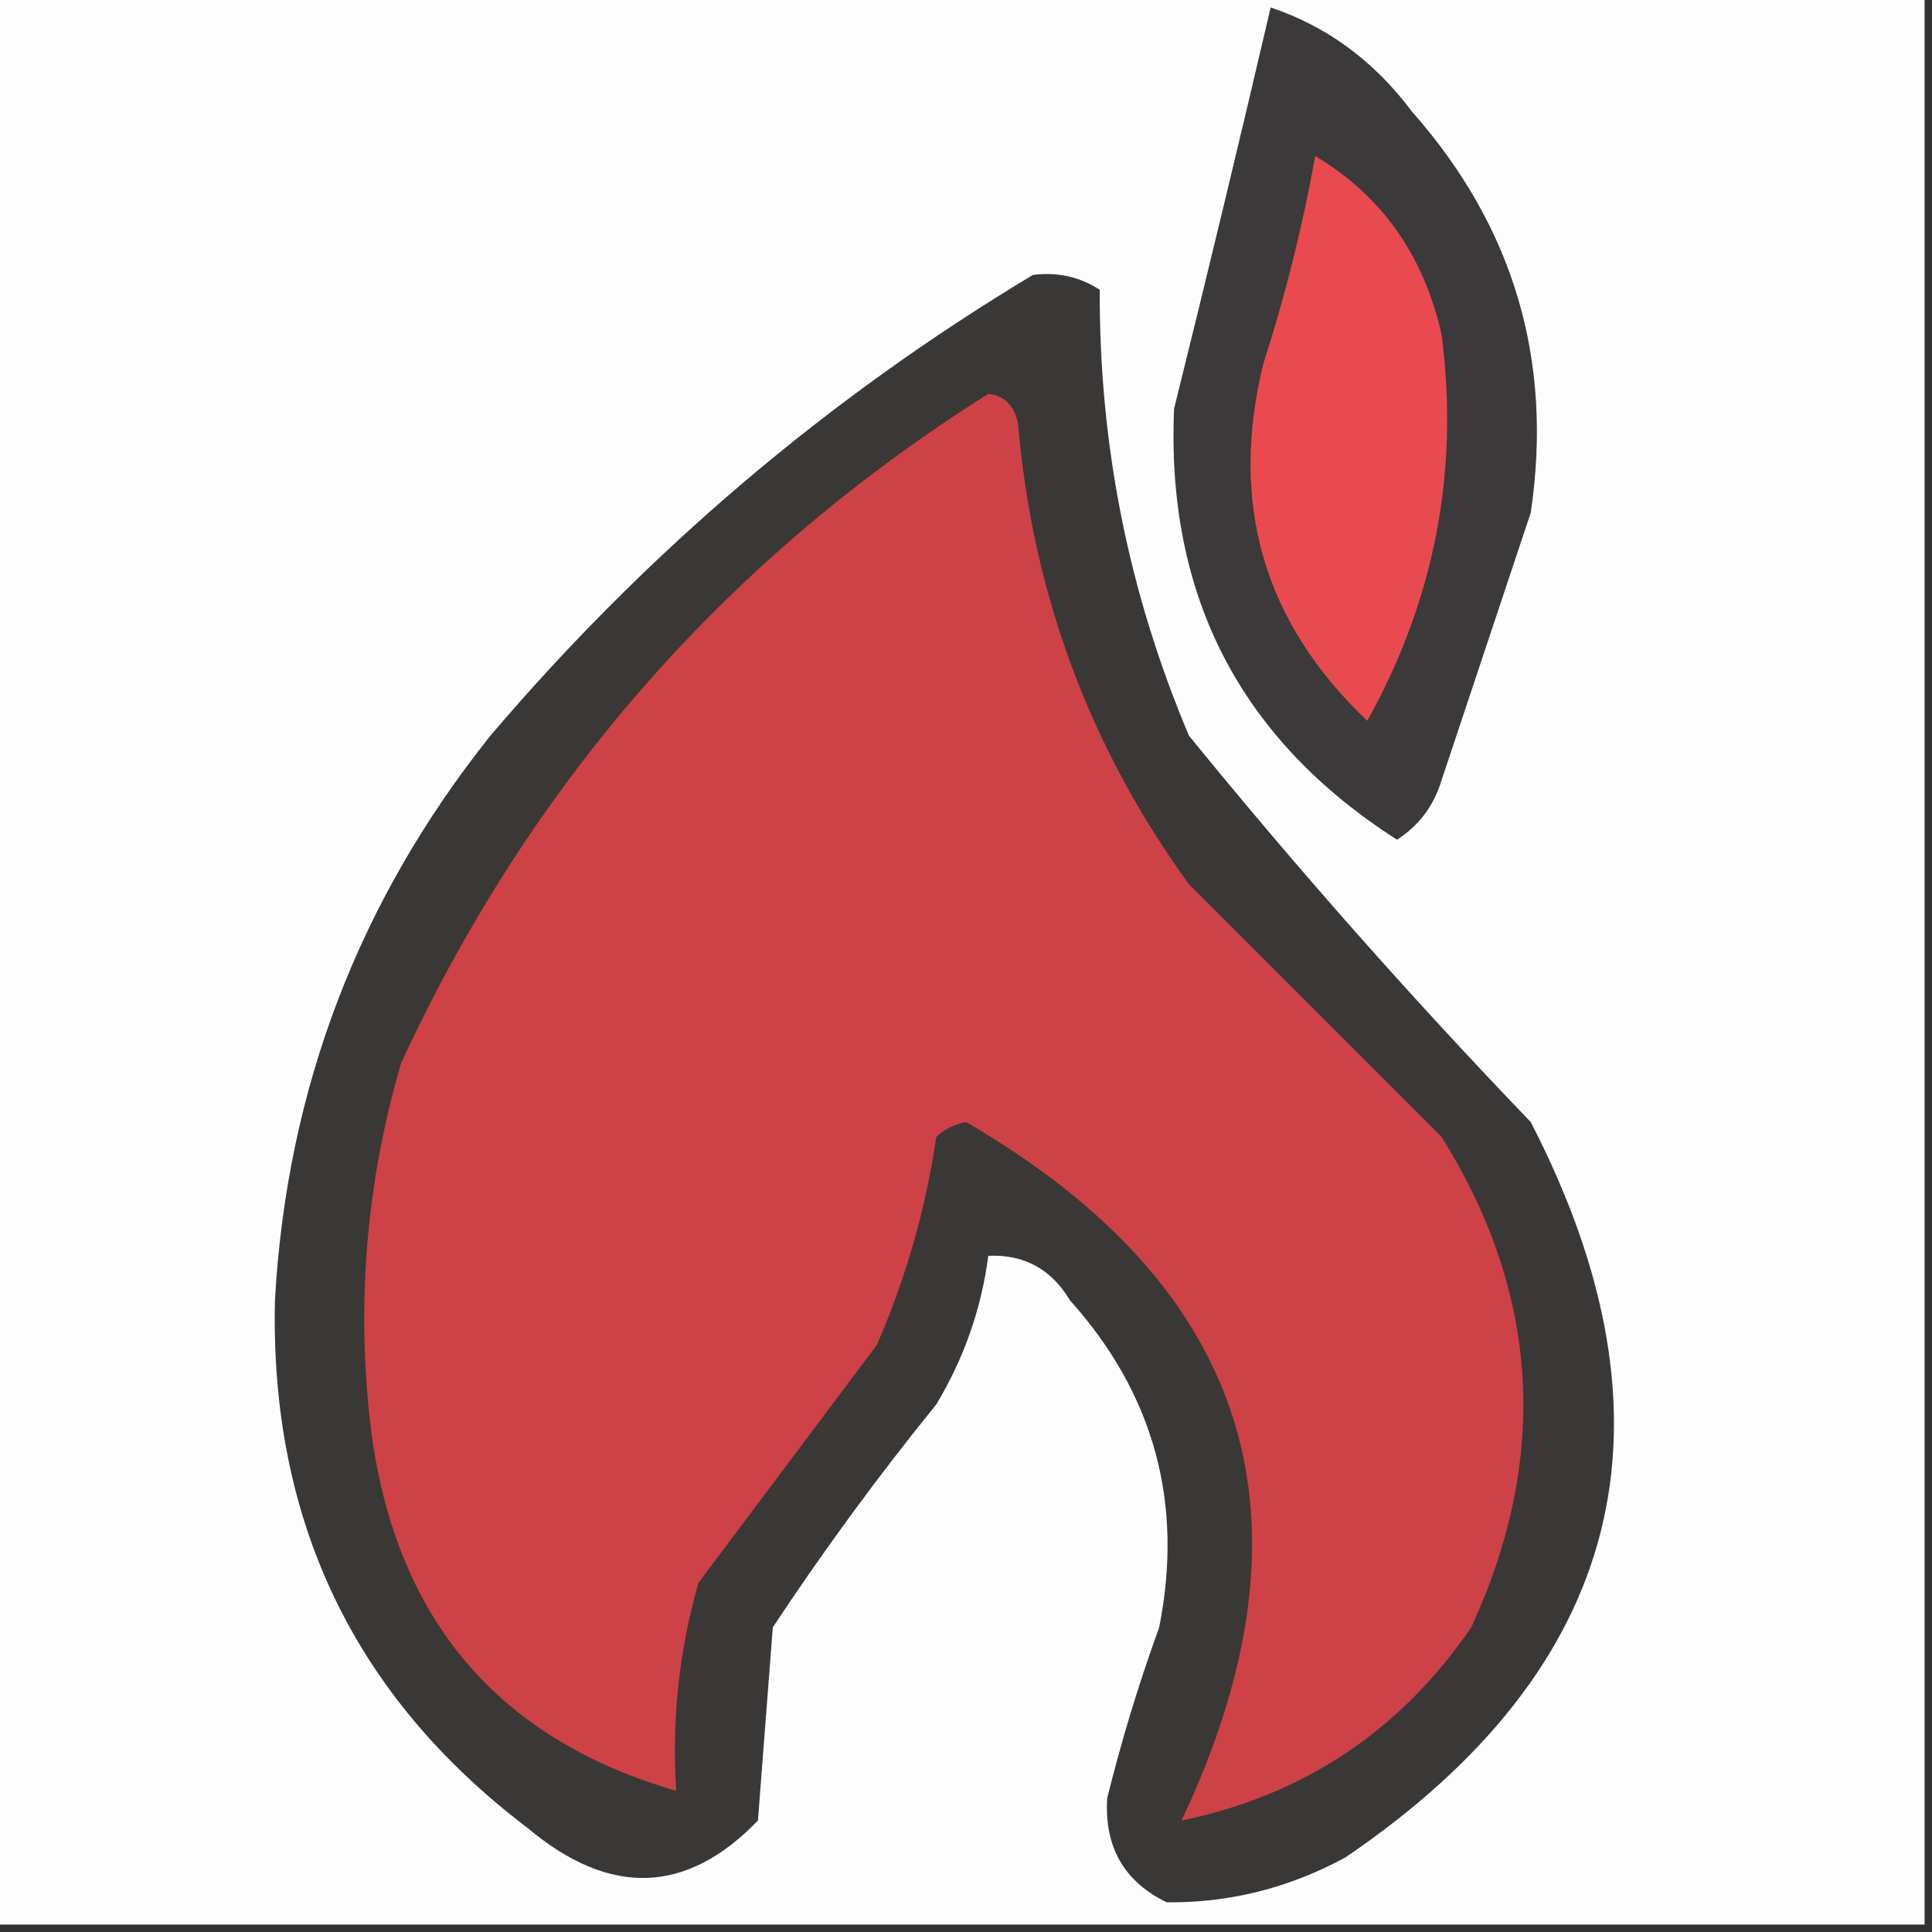<svg width="103" height="103" viewBox="0 0 103 103" fill="none" xmlns="http://www.w3.org/2000/svg">
<rect x="0" y="0" width="103" height="103" fill="#333333" stroke="none"/>
<g clip-path="url(#clip0_11650_442098)">
<path fill-rule="evenodd" clip-rule="evenodd" d="M-0.396 -0.396C33.937 -0.396 68.27 -0.396 102.604 -0.396C102.604 33.937 102.604 68.27 102.604 102.604C68.27 102.604 33.937 102.604 -0.396 102.604C-0.396 68.27 -0.396 33.937 -0.396 -0.396Z" fill="#FDFDFD"/>
<path fill-rule="evenodd" clip-rule="evenodd" d="M67.743 0.396C70.755 1.41 73.264 3.258 75.27 5.943C80.701 12.086 82.814 19.217 81.608 27.335C80.027 32.08 78.442 36.834 76.854 41.596C76.44 42.961 75.647 44.018 74.477 44.766C66.127 39.423 62.166 31.764 62.593 21.789C64.388 14.559 66.104 7.429 67.743 0.396Z" fill="#3B3939"/>
<path fill-rule="evenodd" clip-rule="evenodd" d="M70.119 8.319C73.653 10.427 75.898 13.596 76.853 17.827C77.803 25.121 76.483 31.988 72.892 38.427C67.373 33.19 65.525 26.852 67.346 19.412C68.522 15.761 69.447 12.064 70.119 8.319Z" fill="#E94A50"/>
<path fill-rule="evenodd" clip-rule="evenodd" d="M55.066 14.658C56.368 14.489 57.556 14.753 58.631 15.45C58.592 23.708 60.177 31.631 63.385 39.219C69.165 46.322 75.239 53.188 81.608 59.819C89.883 75.868 86.582 88.942 71.704 99.039C68.692 100.663 65.523 101.455 62.196 101.416C59.925 100.312 58.869 98.463 59.027 95.87C59.785 92.802 60.709 89.764 61.8 86.758C63.113 80.137 61.529 74.326 57.046 69.327C56.045 67.658 54.593 66.865 52.689 66.95C52.32 69.772 51.396 72.413 49.916 74.873C46.817 78.694 43.912 82.655 41.2 86.758C40.936 90.191 40.672 93.625 40.408 97.058C36.603 101.004 32.51 101.135 28.127 97.454C18.88 90.445 14.39 81.069 14.658 69.327C15.286 58.066 19.116 48.03 26.146 39.219C34.502 29.402 44.142 21.215 55.066 14.658Z" fill="#3A3737"/>
<path fill-rule="evenodd" clip-rule="evenodd" d="M52.689 20.996C53.55 21.091 54.078 21.619 54.274 22.581C55.051 31.652 58.089 39.839 63.385 47.142C67.875 51.632 72.365 56.122 76.855 60.611C82.082 68.98 82.61 77.695 78.439 86.758C74.656 92.278 69.507 95.712 62.989 97.058C70.548 81.064 66.718 68.651 51.501 59.819C50.889 59.934 50.361 60.198 49.916 60.611C49.351 64.456 48.295 68.153 46.747 71.704C43.578 75.929 40.408 80.155 37.239 84.381C36.202 87.998 35.806 91.696 36.051 95.473C26.589 92.736 21.175 86.398 19.808 76.458C18.964 69.728 19.492 63.125 21.393 56.65C28.339 41.652 38.771 29.768 52.689 20.996Z" fill="#CE4146"/>
</g>
<defs>
<clipPath id="clip0_11650_442098">
<rect width="103" height="103" fill="white"/>
</clipPath>
</defs>
</svg>
